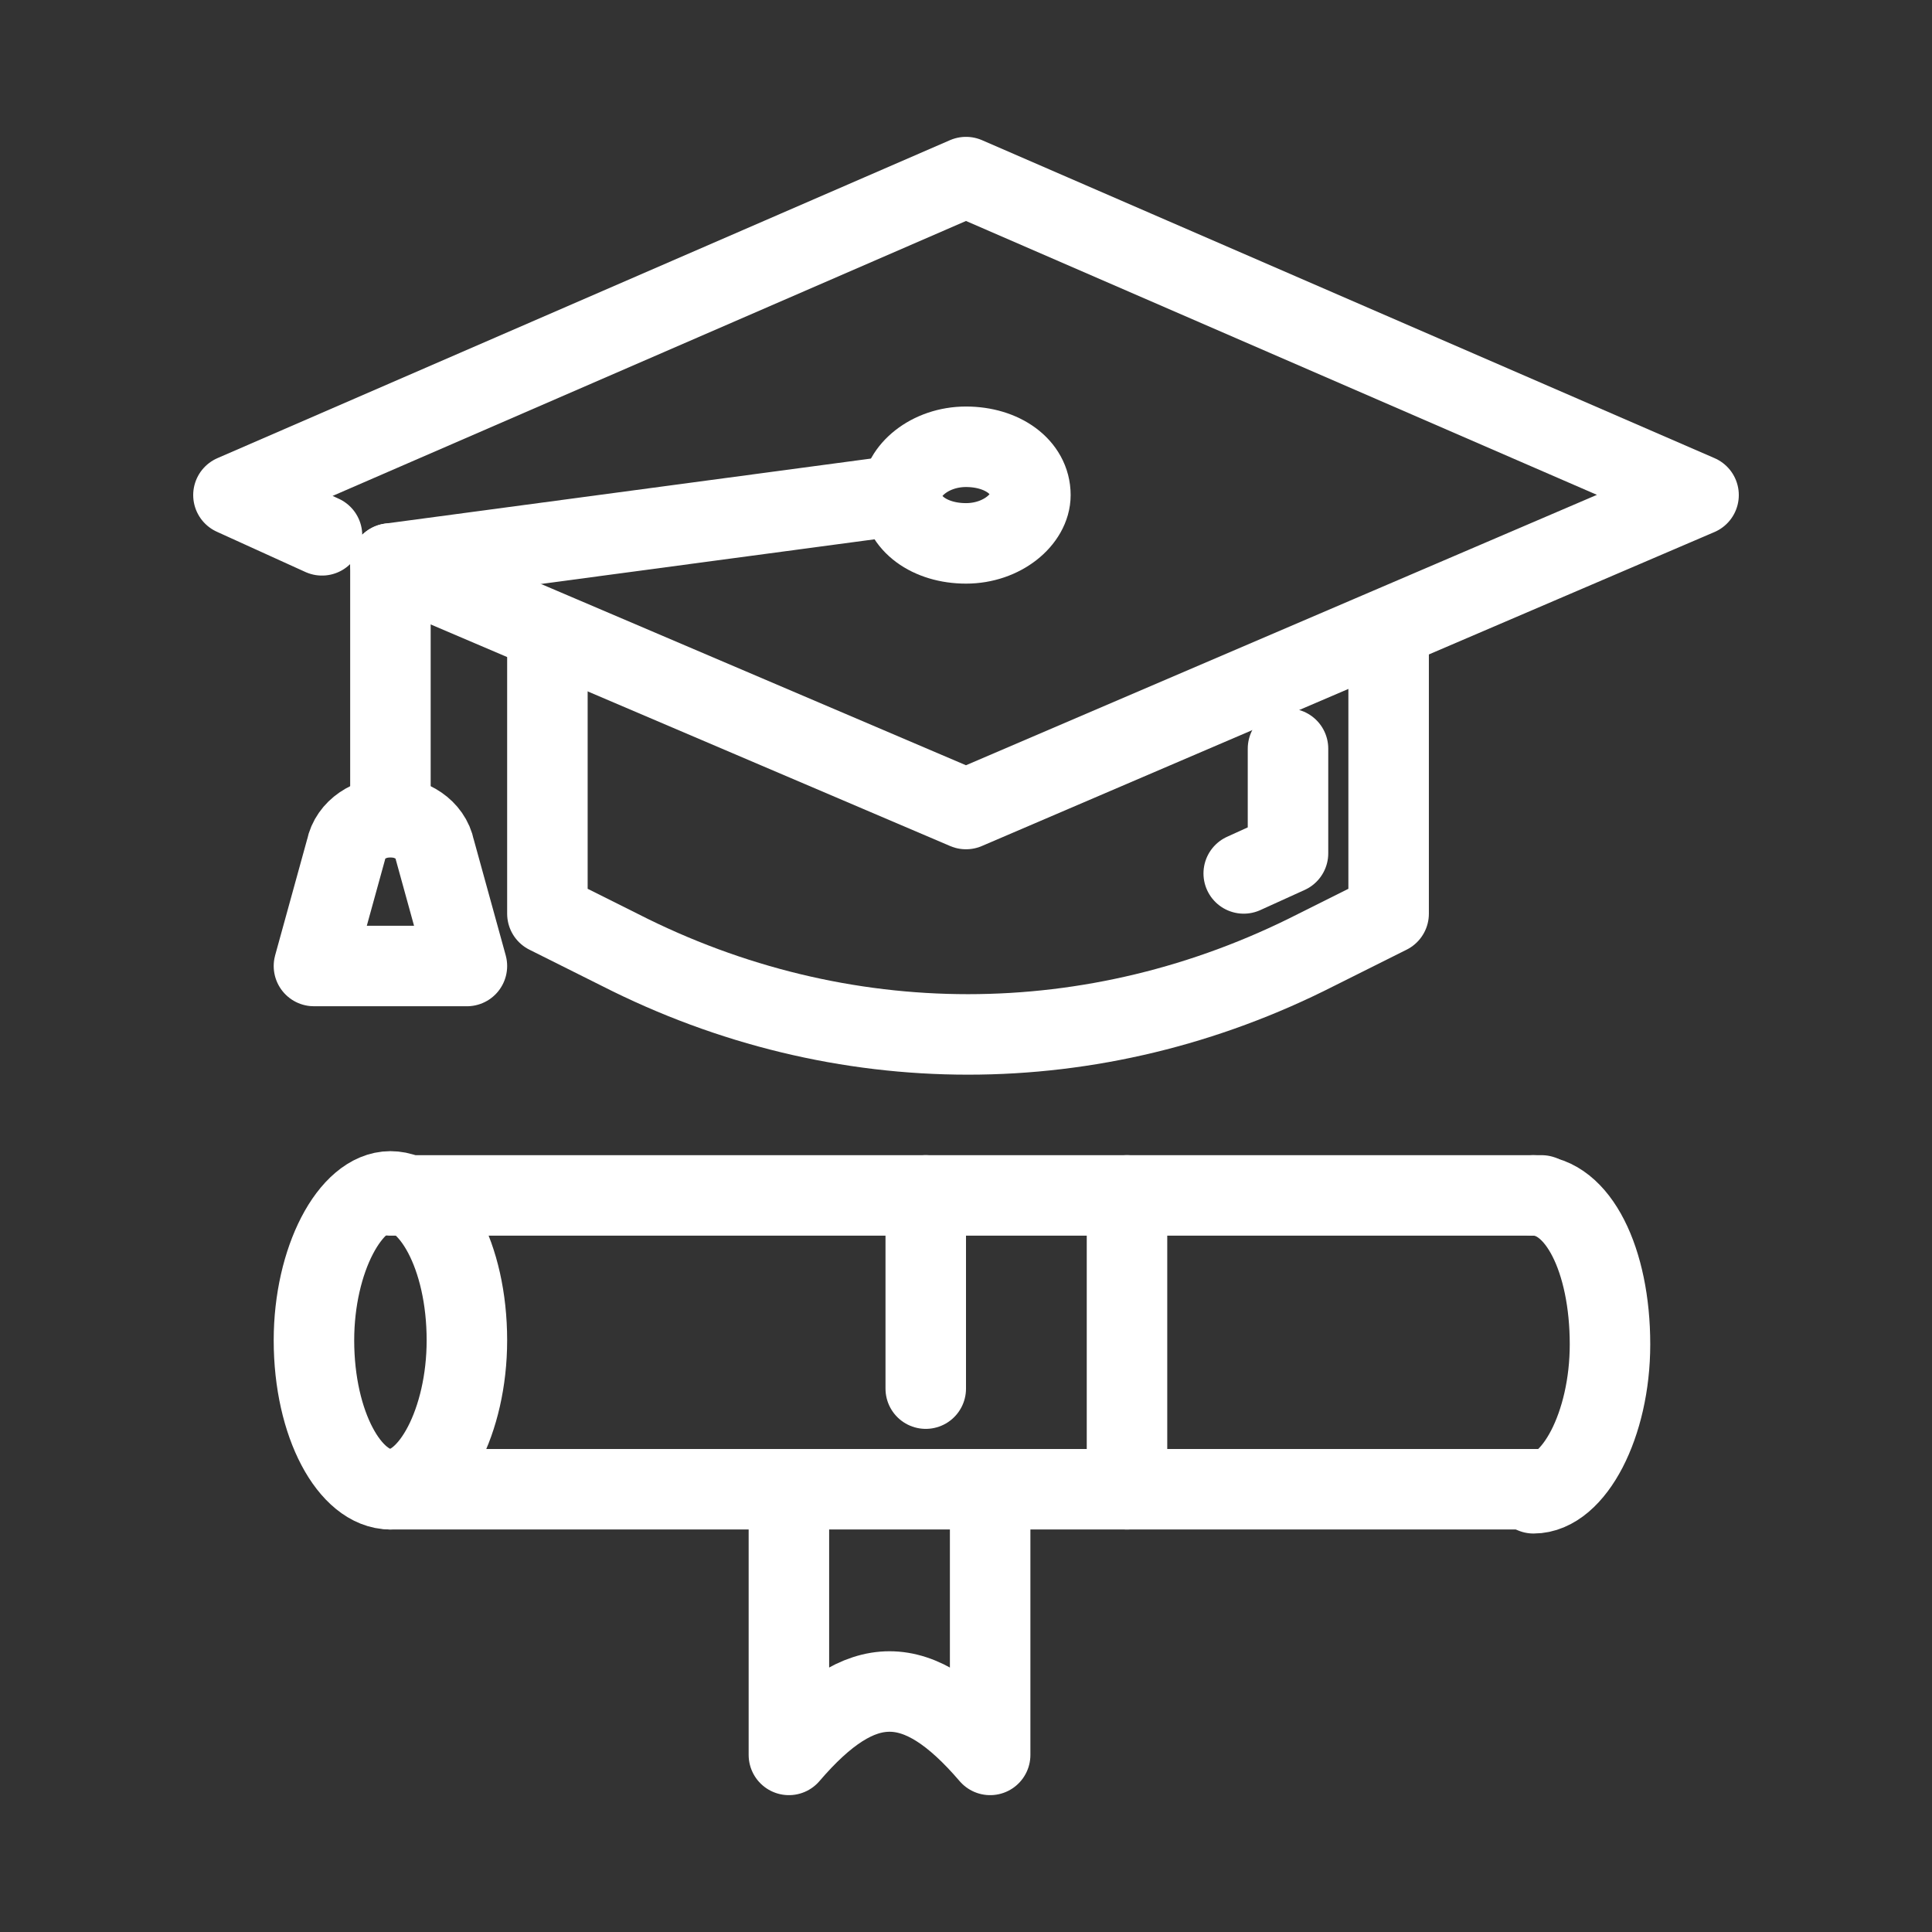 <?xml version="1.0" encoding="UTF-8"?> <!-- Generator: Adobe Illustrator 24.1.0, SVG Export Plug-In . SVG Version: 6.00 Build 0) --> <svg xmlns="http://www.w3.org/2000/svg" xmlns:xlink="http://www.w3.org/1999/xlink" id="Layer_1" x="0px" y="0px" viewBox="0 0 48 48" style="enable-background:new 0 0 48 48;" xml:space="preserve"><rect x="0" y="0" width="48" height="48" fill="#333333" stroke="none"/> <style type="text/css"> .st0{fill:none;stroke:#FFFFFF;stroke-width:2;stroke-linecap:round;stroke-linejoin:round;stroke-miterlimit:10;} </style> <g id="XMLID_631_"> <polyline id="XMLID_617_" class="st0" points="9.7,14 24,20.1 42.2,12.3 24,4.4 5.8,12.3 8,13.3 "></polyline> <path id="XMLID_618_" class="st0" d="M34.5,16.1v6.6l-1.8,0.9c-5.5,2.8-11.8,2.8-17.3,0l-1.8-0.9v-6.6"></path> <path id="XMLID_619_" class="st0" d="M24,12.3"></path> <polyline id="XMLID_620_" class="st0" points="9.7,20.3 9.7,14 22.4,12.3 "></polyline> <polyline id="XMLID_621_" class="st0" points="32,18.6 32,21.2 30.9,21.7 "></polyline> <path id="XMLID_622_" class="st0" d="M22.4,12.3c0-0.6,0.7-1.2,1.6-1.2c0.9,0,1.6,0.5,1.6,1.2c0,0.6-0.7,1.2-1.6,1.2 C23.1,13.5,22.4,13,22.4,12.3z"></path> <path id="XMLID_623_" class="st0" d="M9.7,20.3L9.7,20.3c0.5,0,1,0.3,1.1,0.8l0.8,2.9H7.8l0,0l0.8-2.9C8.7,20.6,9.2,20.3,9.7,20.3"></path> <line id="XMLID_624_" class="st0" x1="38.3" y1="37" x2="9.7" y2="37"></line> <line id="XMLID_625_" class="st0" x1="9.7" y1="29.7" x2="38.3" y2="29.7"></line> <path id="XMLID_626_" class="st0" d="M24.6,37v6.6l0,0c-1.8-2.1-3.2-2.1-5,0l0,0V37"></path> <line id="XMLID_627_" class="st0" x1="23" y1="34.5" x2="23" y2="29.7"></line> <line id="XMLID_628_" class="st0" x1="28" y1="29.7" x2="28" y2="37"></line> <path id="XMLID_629_" class="st0" d="M7.8,33.3c0-2,0.9-3.7,1.9-3.7s1.9,1.6,1.9,3.7c0,2-0.9,3.7-1.9,3.7S7.8,35.4,7.8,33.3z"></path> <path id="XMLID_630_" class="st0" d="M38.1,29.7c1.1,0,1.9,1.6,1.9,3.7c0,2-0.9,3.7-1.9,3.7"></path> </g> </svg> 